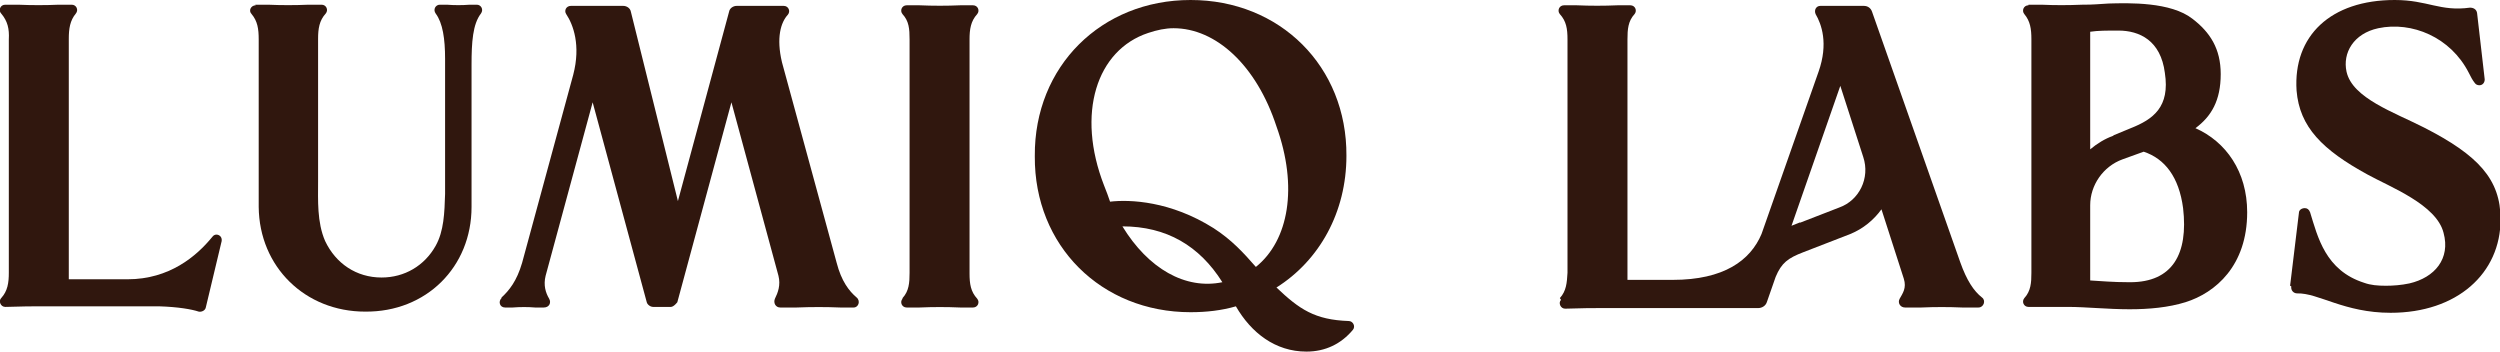 <svg viewBox="0 0 42.52 5.98" xmlns="http://www.w3.org/2000/svg" data-name="Layer 2" id="Layer_2">
  <defs>
    <style>
      .cls-1 {
        fill: #30170e;
      }
    </style>
  </defs>
  <g data-name="Layer 1" id="Layer_1-2">
    <g>
      <path d="M.09.08h.22c.23.01.46.01.69,0h.22c.08,0,.12.09.07.15-.1.12-.12.26-.12.43v4.09h1c.71,0,1.17-.39,1.44-.72.02-.03.05-.04.07-.04.05,0,.1.04.09.11l-.27,1.13c-.01.05-.07.08-.12.07-.12-.04-.35-.08-.67-.09H.64c-.11,0-.22,0-.55.01-.08,0-.12-.1-.07-.15.11-.12.13-.26.13-.43V.67C.16.49.13.36.02.23-.03.18,0,.08.09.08Z" class="cls-1"></path>
      <path d="M4.34.08h.22c.23.01.45.01.69,0h.22c.08,0,.12.09.07.15-.11.12-.13.26-.13.43v2.43c0,.31-.02.69.12,1.01.18.38.53.62.96.62.39,0,.73-.2.92-.54.14-.25.15-.56.16-.88V1c0-.34-.04-.61-.16-.77-.05-.07,0-.15.07-.15h.12c.13.01.26.01.39,0h.12c.07,0,.12.08.07.15-.14.18-.16.49-.16.87,0,.03,0,2.42,0,2.42,0,1.02-.77,1.79-1.81,1.78-1.02,0-1.8-.76-1.81-1.78V.67c0-.18-.02-.31-.12-.43-.06-.06-.01-.15.07-.15Z" class="cls-1"></path>
      <path d="M8.53,5.06c.13-.12.26-.28.35-.59l.87-3.2c.13-.5,0-.85-.12-1.03-.04-.06,0-.14.08-.14h.89c.06,0,.12.04.13.1l.8,3.22.87-3.22c.01-.06.07-.1.13-.1h.8c.08,0,.12.09.07.15-.12.13-.2.39-.1.81l.93,3.41c.08.31.21.48.34.59.07.06.03.17-.05.17h-.23c-.24-.01-.49-.01-.74,0h-.28c-.08,0-.12-.08-.09-.15.05-.1.1-.23.06-.39l-.8-2.95-.92,3.4s-.06.08-.11.08h-.3c-.05,0-.1-.04-.11-.08l-.92-3.4-.8,2.95c-.04.16,0,.29.06.39.04.07,0,.15-.09.15h-.15c-.12-.01-.25-.01-.38,0h-.13c-.09,0-.12-.1-.06-.16Z" class="cls-1"></path>
      <path d="M15.35,5.07c.11-.12.12-.26.12-.43V.67c0-.18-.01-.31-.12-.43-.05-.06-.01-.15.07-.15h.22c.23.01.46.01.69,0h.22c.08,0,.12.09.07.15-.11.12-.13.26-.13.43v3.98c0,.18.02.31.13.43.05.06.01.15-.07.15h-.22c-.23-.01-.46-.01-.69,0h-.22c-.08,0-.12-.09-.07-.15Z" class="cls-1"></path>
      <path d="M17.6,2.65C17.59,1.13,18.73,0,20.25,0c1.52,0,2.66,1.13,2.65,2.65,0,.96-.46,1.78-1.19,2.24.39.37.65.55,1.23.57.07,0,.12.09.07.15-.2.24-.47.37-.79.37-.53,0-.94-.32-1.2-.77-.24.07-.5.1-.77.1-1.52,0-2.66-1.13-2.65-2.65ZM18.78,3.16c.04.1.07.18.1.27.34-.04,1.03-.01,1.76.45.31.2.51.42.72.66.56-.45.72-1.36.35-2.39-.34-1.04-1.03-1.67-1.75-1.67-.14,0-.28.03-.43.08-.88.29-1.23,1.37-.75,2.6ZM19.09,3.85c.44.72,1.07,1.08,1.7.95-.39-.62-.95-.95-1.7-.95Z" class="cls-1"></path>
      <path d="M26.53,5.07c.11-.12.12-.26.13-.43V.67c0-.18-.02-.31-.13-.43-.05-.06-.01-.15.07-.15h.22c.23.01.46.01.69,0h.22c.08,0,.12.09.07.15-.11.12-.12.26-.12.43v4.09h.77c.87,0,1.32-.33,1.51-.78l.97-2.76c.17-.48.05-.81-.05-.98-.03-.07.01-.14.08-.14h.74c.07,0,.12.04.14.1l1.5,4.26c.11.31.23.49.37.6.07.05.03.17-.06.17h-.28c-.23-.01-.46-.01-.69,0h-.28c-.08,0-.13-.08-.09-.15.05-.09.12-.18.07-.34l-.38-1.18c-.13.18-.31.33-.53.42l-.8.31c-.26.1-.37.18-.47.42l-.15.43c-.02.06-.08.1-.15.1h-2.73c-.11,0-.22,0-.55.01-.08,0-.12-.1-.07-.15ZM30.61,3.79l.67-.26c.34-.12.53-.5.41-.86l-.39-1.21-.83,2.38s.1-.04.15-.06Z" class="cls-1"></path>
      <path d="M34.5.08h.22c.23.01.45.01.69,0,.22,0,.26-.01.45-.02.35-.01,1.06-.03,1.43.26.3.23.48.51.48.94,0,.45-.16.72-.43.92.52.23.88.74.88,1.43,0,.91-.54,1.37-1.05,1.53-.29.09-.62.12-.95.12-.37,0-.75-.04-1.04-.04-.15,0-.31,0-.46,0h-.22c-.08,0-.12-.09-.07-.15.11-.12.12-.26.12-.43V.67c0-.18-.02-.31-.12-.43-.05-.06-.01-.15.07-.15ZM35.95,2.3l.29-.12c.38-.15.67-.36.58-.94-.07-.55-.43-.72-.79-.72-.2,0-.35,0-.48.02v2c.12-.1.25-.18.39-.23ZM36.23,4.8c.72,0,.99-.48.9-1.26-.07-.53-.31-.84-.67-.96l-.36.13c-.33.12-.55.44-.55.78v1.28c.18.01.38.03.67.03Z" class="cls-1"></path>
      <path d="M38.95,4.86l.15-1.24c0-.05.05-.08.1-.08.04,0,.07.02.09.07.13.42.26.99.92,1.2.11.04.23.05.37.05.12,0,.26-.01.4-.04.43-.1.7-.42.58-.86-.12-.48-.91-.78-1.29-.99-.77-.42-1.16-.81-1.21-1.43C39,.61,39.64,0,40.73,0c.56,0,.77.2,1.28.13.06,0,.11.03.12.09l.13,1.13c0,.06-.04.1-.09.1-.03,0-.06-.01-.08-.04-.04-.05-.07-.11-.1-.17-.31-.61-.97-.88-1.54-.76-.42.09-.61.42-.54.74.1.45.81.69,1.32.95.92.47,1.3.88,1.3,1.56,0,.92-.74,1.59-1.87,1.59-.79,0-1.23-.34-1.59-.33-.06,0-.11-.05-.1-.12Z" class="cls-1"></path>
    </g>
  </g>
</svg>